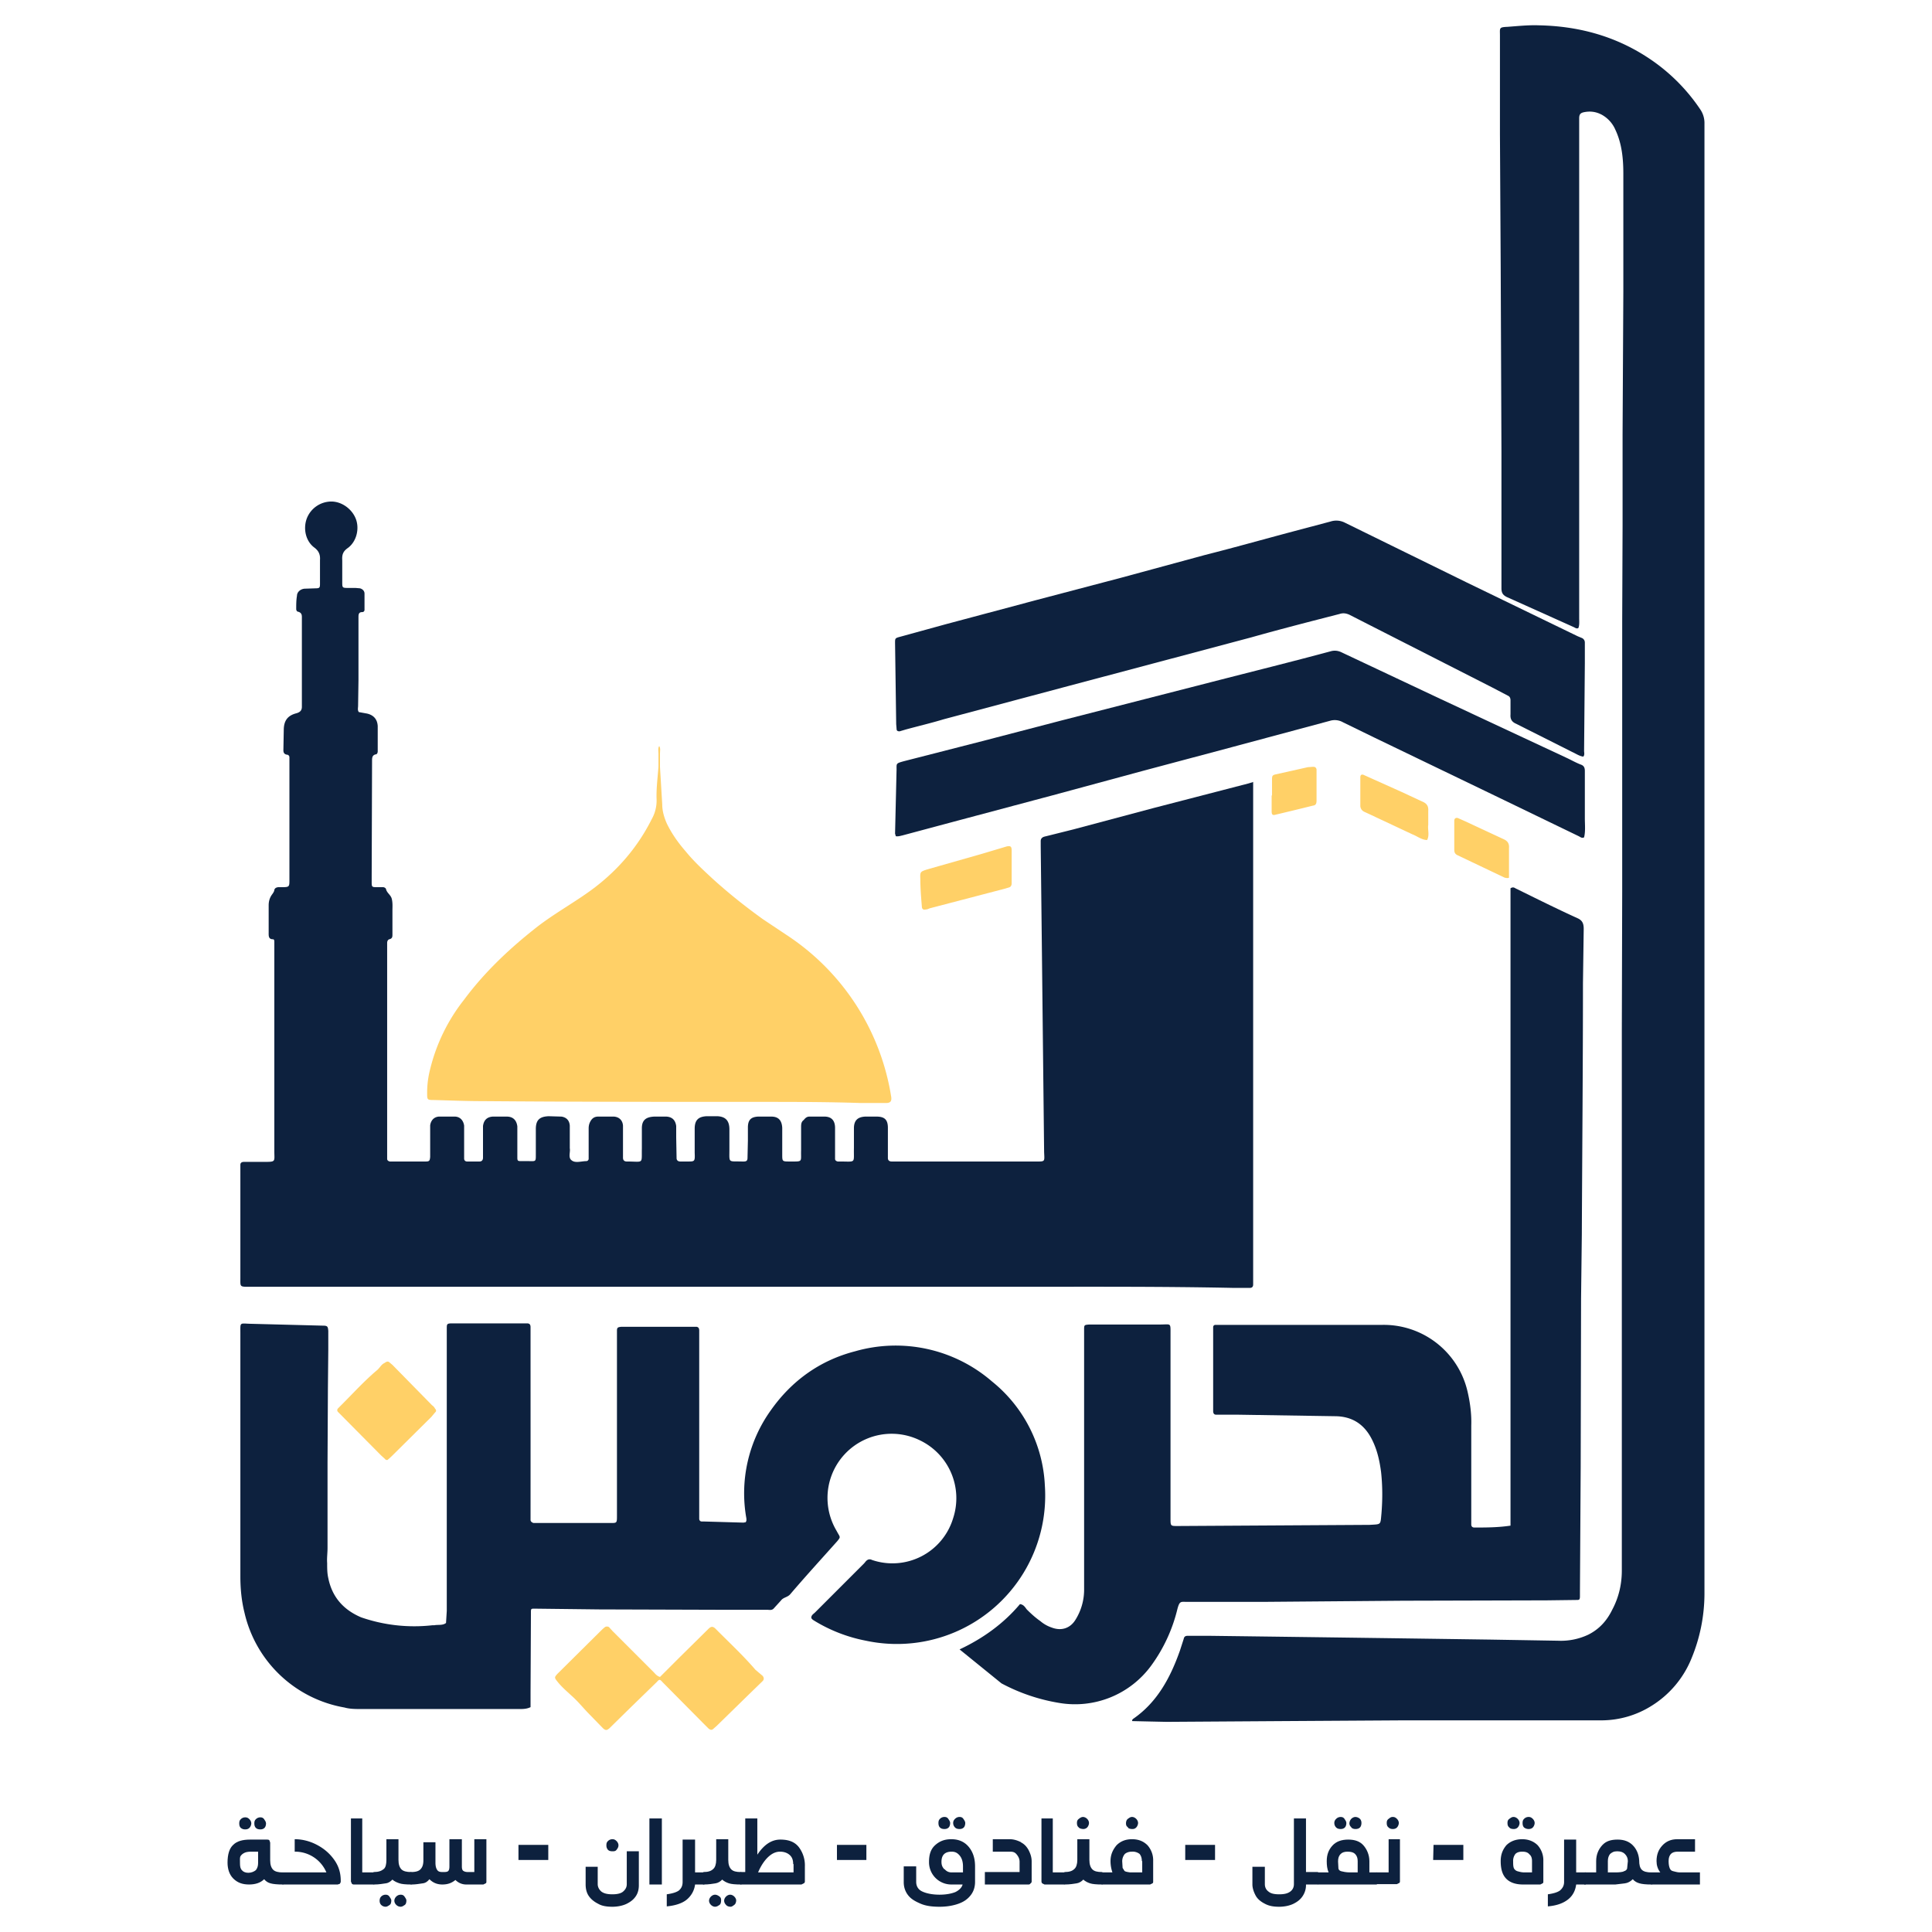 <svg enable-background="new 0 0 841.89 595.28" version="1.1" viewBox="0 0 512 512" xml:space="preserve" xmlns="http://www.w3.org/2000/svg">
<style type="text/css">
	.st0{fill:#0d213e;}
	.st1{fill:#ffd067;}
	.st2{fill:#ffd067;}
	.st3{fill:#ffd067;}
	.st4{fill:#0d213e;}
	@media (prefers-color-scheme:dark) {
      .st0{fill:#ffd067;}
      .st1{fill:#0d213e;}
      .st2{fill:#0d213e;}
      .st3{fill:#0d213e;}
      .st4{fill:#ffd067;}
   }
</style>
<g transform="translate(-164.9 -41.59)"><path class="st0" d="m497 248.8v133.2c0 0.6-0.3 0.9-0.9 0.9h-4.2c-19.1-0.4-38.2-0.3-57.3-0.3h-203.7c-2.5 0-2.3 0-2.3-2.3v-30c0-0.6 0.4-0.8 1-0.8h5.2c3.3 0 2.8 0 2.8-2.9v-55.3c0-0.4 0-0.8-0.4-0.8-1.2 0-1.1-1-1.1-1.8v-7.2c0-1.1 0.3-2.1 1-3 0.2-0.3 0.5-0.7 0.5-1.1 0.2-0.5 0.5-0.6 1-0.7h1c2 0 2-0.1 2-2v-32.4c0-0.4-0.3-0.7-0.6-0.7-0.8-0.1-1-0.6-1-1.2l0.1-5.3c0-2.5 1-3.9 3.4-4.5 1-0.3 1.4-0.8 1.4-1.7v-23.4c0-0.7 0.1-1.5-1-1.8-0.3 0-0.5-0.4-0.5-0.7 0-1.2 0-2.4 0.2-3.5 0-1 0.9-1.8 2-1.9l3-0.1c1 0 1.1-0.2 1.1-1.2v-6.3c0.1-1.4-0.3-2.4-1.5-3.3-2.3-1.7-3-5-2-7.7a7 7 0 0 1 6.5-4.5c2.8 0 5.5 2 6.5 4.6s0.2 6-2.1 7.7c-1.3 0.9-1.6 1.8-1.5 3.3v5.7c0 1.6 0 1.6 1.7 1.6h1.8l1.2 0.1c0.7 0.2 1.2 0.7 1.2 1.4v4.3c0 0.3-0.2 0.6-0.6 0.6-1 0-1 0.7-1 1.4v16.7l-0.1 6.7c0 0.6-0.2 1.2 0.2 1.7l2.2 0.4c1.7 0.4 2.7 1.5 2.8 3.3v6.7c0 0.4-0.2 0.8-0.5 0.8-1 0.2-1 1-1 1.7l-0.1 30.7v1.5c0 1.3 0.1 1.3 1.5 1.3h1.5c0.3 0 0.7 0.2 0.8 0.5 0.2 1 1.2 1.5 1.5 2.5 0.3 1.1 0.2 2.2 0.2 3.2v6.3c0 0.6 0 1.1-0.8 1.3-0.4 0.1-0.6 0.5-0.6 1v57.2c0 0.4 0.3 0.6 0.7 0.7h9.5c1 0 1.1-0.2 1.2-1.2v-8.4c0.2-1.3 1-2.2 2.3-2.3h4.2c1.4 0 2.3 1 2.5 2.4v8.7c0 0.5 0.3 0.8 0.8 0.8h3.3c0.5 0 0.9-0.3 0.9-1v-8.4c0.2-1.5 1-2.4 2.6-2.5h3.7c1.7 0 2.6 1 2.8 2.6v8.2c0 0.9 0.1 1 1 1h1.7c2.3 0 2.2 0.3 2.2-2v-6.5c0-2.4 1-3.3 3.4-3.4l3.4 0.1c1.3 0.2 2.1 1 2.2 2.4v6c0.2 1-0.5 2.5 0.5 3.2 1 0.8 2.6 0.2 3.9 0.2 0.3 0 0.6-0.3 0.6-0.6v-8c0-0.7 0.1-1.3 0.5-2s1-1.2 2-1.2h4.2c1.4 0.1 2.3 1 2.4 2.4v8.5c0 0.6 0.3 1 1 1 4.6 0 3.9 0.8 4-3.5v-5.3c0-2.1 1-3 3.3-3.1h3.2c1.6 0.1 2.4 1 2.6 2.5v3l0.1 5.5c0 0.6 0.4 0.9 1 0.9h1.7c2.1 0 2.2 0.1 2.1-2.3v-6.4c0-2.3 1-3.2 3.2-3.3h2.8c2.2 0.1 3.2 1.2 3.2 3.5v5.2c0 3.8-0.4 3.2 3.3 3.3h0.5c0.8 0 1-0.3 1-1l0.1-4.5v-3.5c0-2 0.8-2.8 2.7-2.9h3.5c1.9 0 2.8 1 2.9 3v7c0 1.9 0 1.9 2 1.9 3.6 0 2.9 0.2 3-3v-6c0-0.8 0-1.5 0.7-2 0.4-0.5 0.8-0.9 1.5-0.9h4c1.8 0 2.8 1 2.8 3v8.2c0 0.4 0.3 0.6 0.7 0.7h0.5c4.5 0 3.7 0.6 3.8-3.6v-5.2c0-2.1 1-3 3-3.1h3c2.2 0 3 0.9 3 3v8c0 0.6 0.4 0.9 1 0.9h37.8c3 0 2.7 0.2 2.6-2.6l-0.6-54.6-0.3-26.4v-1.3c0-0.6 0.3-1 1-1.2l8-2 21-5.6 25.1-6.5 1.3-0.4z"/><path class="st0" d="m583.2 208c-0.4 0.3-0.8 0-1.2-0.2l-17.8-8c-1.2-0.6-1.4-1.3-1.4-2.4v-36.1l-0.2-48.9-0.2-35.3v-26.1c0-2-0.3-2.2 2-2.3 2.8-0.2 5.5-0.5 8.3-0.4 10.2 0.2 19.8 2.7 28.5 8.3a49 49 0 0 1 14.3 14 6.4 6.4 0 0 1 1.1 3.8v389.6a45.1 45.1 0 0 1-3.4 17 26.5 26.5 0 0 1-10.7 12.7 25 25 0 0 1-13 3.8h-52.6l-32.2 0.2-30.6 0.2a2007.4 2007.4 0 0 1-9.1-0.2c-0.2-0.2 0-0.4 0.2-0.6 6.4-4.4 9.9-11 12.4-18.1l1-3.1c0.1-0.6 0.5-0.8 1-0.8h6a49645 49645 0 0 1 74.3 1l17.9 0.3a17 17 0 0 0 8-1.6c3-1.5 5-3.8 6.4-6.7 1.7-3.2 2.5-6.7 2.5-10.3v-143l0.1-36.9v-71.5l0.1-25.4v-24.3l0.2-37.7v-31.4c0-4-0.4-8-2.1-11.6a8.3 8.3 0 0 0-3.6-4c-1.5-0.8-3-1-4.6-0.7-1.1 0.2-1.4 0.6-1.4 1.7v132.3c0 1 0.1 1.9-0.2 2.7zm-203.3 262.3c0-0.7 0.6-1 1-1.4l13-13 0.5-0.6c0.5-0.5 1-0.6 1.6-0.3a16.8 16.8 0 0 0 21.5-11.1 17 17 0 0 0-8.8-20.6 17 17 0 0 0-22.2 23.8l0.5 0.9c0.6 1 0.6 1-0.2 2-4.1 4.6-8.4 9.3-12.5 14.1-0.7 0.8-1.8 0.8-2.4 1.6l-2 2.2c-0.5 0.5-1.2 0.3-1.7 0.3h-12.3l-32.3-0.1-17-0.2c-1 0-1 0-1 1.1l-0.1 21v4c-1 0.5-2 0.5-3 0.5h-41.9c-1.5 0-3 0-4.4-0.4a33 33 0 0 1-26.5-25.1c-0.8-3.2-1.1-6.4-1.1-9.7v-64.5c0-2.8-0.2-2.5 2.4-2.4l19.4 0.5c1.3 0 1.4 0.2 1.5 1.4v5l-0.1 10.2-0.1 19.7v22.6c0 1.4-0.2 2.7-0.1 4 0 1.4 0 2.7 0.3 4 1 5 4 8.4 8.7 10.4a43.1 43.1 0 0 0 18.9 2.1h0.5c1-0.2 2.2 0.1 3.1-0.6l0.2-3.2v-74.8c0-1.2 0-1.4 1.4-1.4h19.9c0.7 0 0.9 0.4 0.9 1v7.7a46310 46310 0 0 1 0 43.4c0 0.4 0.4 0.7 0.8 0.8h20.5c1.5 0 1.6 0 1.6-1.7v-49.2c0-0.9 0.2-1 1.2-1.1h19.9c0.5 0.1 0.7 0.4 0.7 1v50c0.1 0.4 0.3 0.6 0.7 0.6h0.5l10.5 0.3 0.6-0.1c0.3-0.4 0.2-0.7 0.2-1a37.7 37.7 0 0 1 6.5-28.7c5.5-7.8 13-13.2 22.3-15.6a39 39 0 0 1 36.3 8 37.6 37.6 0 0 1 14 27.6 39.3 39.3 0 0 1-47.4 41.1 41 41 0 0 1-13.7-5.3c-0.3-0.2-0.7-0.4-0.8-0.8z"/><path class="st0" d="m419.2 478.7c6.4-3 11.8-7 16-12 1 0.1 1.4 0.9 1.8 1.4 1.1 1.1 2.3 2.2 3.6 3.1a9 9 0 0 0 3 1.7c2.6 1 5 0.2 6.4-2.2a15 15 0 0 0 2.2-7.6v-69c0-1.4 0-1.4 1.4-1.5h18.7c3 0 2.8-0.6 2.8 2.7v48.7c0 2 0 2 1.9 2l50.3-0.3h0.5c3.2-0.2 2.9 0.1 3.2-3 0.3-3.7 0.3-7.3-0.1-11-0.4-3-1-5.8-2.4-8.6-2-4-5.2-6.2-9.9-6.2l-25.6-0.4h-5.8c-0.6 0-0.8-0.4-0.8-1v-22.2c0-0.3 0.2-0.6 0.6-0.6h44a22.8 22.8 0 0 1 22.8 17.6c0.7 3 1.1 6 1 9.1v26.2c0 0.5 0.3 0.8 0.8 0.8 3.1 0 6.3 0 9.6-0.5v-168.9c0.6-0.4 1-0.2 1.3 0 5.5 2.7 10.9 5.4 16.4 7.9 1.4 0.6 1.7 1.5 1.7 2.9l-0.2 14.4c0 22.2-0.2 44.4-0.3 66.5l-0.2 17-0.1 44.5-0.2 33.2v1.2c0 1-0.2 1-1 1l-7.8 0.1-38.1 0.1-36.6 0.3h-20.7c-1.6 0-1.9-0.3-2.5 2a42.1 42.1 0 0 1-7 15 25 25 0 0 1-24.2 9.8 49.3 49.3 0 0 1-15.4-5.2z"/><path class="st1" d="m339.8 244.8 0.6 10c0 1.7 0.5 3.4 1.2 5 1.3 2.7 3 5.1 5 7.4 2.2 2.7 4.7 5 7.3 7.4 4.2 3.8 8.6 7.3 13.2 10.6l6.6 4.4a63 63 0 0 1 27.4 42.8c0.1 1-0.2 1.5-1.4 1.5h-6.7c-9-0.3-18.1-0.3-27.1-0.3-24.4 0-48.9 0-73.3-0.2-4.4 0-8.8-0.2-13.1-0.3-1.3 0-1.4-0.2-1.4-1.5a25 25 0 0 1 0.8-6.7 48.1 48.1 0 0 1 9-18.4c5.5-7.4 12.2-13.7 19.5-19.4 4.3-3.3 9.1-6 13.6-9.2 7-5 12.7-11.4 16.6-19.2a10 10 0 0 0 1.3-5.3c-0.1-2.9 0.3-5.8 0.5-8.6 0.1-0.2 0.3-0.2 0.4 0z"/><path class="st0" d="m584.5 242.1c-1-0.1-2-0.8-2.9-1.2l-14.9-7.5c-1.2-0.5-1.6-1.3-1.5-2.5v-3.7c0-0.6-0.2-1-0.6-1.2l-4.2-2.2-32.8-16.7-5.1-2.6c-0.9-0.4-1.7-0.5-2.6-0.2-7.8 2-15.6 4-23.4 6.2l-23.3 6.2-25.2 6.7-33 8.8c-3.3 1-6.7 1.8-10 2.7l-1.7 0.5c-0.6 0-0.8-0.2-0.8-0.7l-0.1-1.2-0.3-21.5c0-1.3 0-1.3 1.5-1.7l12-3.3 23.6-6.3 22.8-6 22.1-6c7.9-2 15.7-4.2 23.6-6.3l9.8-2.6a5 5 0 0 1 3.8 0.3l32.4 15.9 29.3 14.2 1.2 0.5c0.5 0.3 0.7 0.7 0.7 1.2v5.5l-0.2 23.2c0 0.4 0.2 1-0.2 1.5z"/><path class="st0" d="m402.3 263.2-0.2-0.7 0.4-17c0-1.6-0.2-1.6 2-2.2l20.7-5.3 21.1-5.5 39.8-10.2c10.5-2.7 21-5.3 31.4-8.1 1-0.3 2-0.2 3 0.3l26.1 12.3 33.4 15.6c1.3 0.6 2.5 1.3 3.8 1.8 0.9 0.3 1.1 0.9 1.1 1.7v12.5c0 1.7 0.2 3.5-0.2 5.1-0.6 0.3-1-0.1-1.4-0.3l-21.1-10.2-33.2-16-8.2-4a4.4 4.4 0 0 0-3.4-0.4l-25.7 6.9-24 6.4-24 6.5a23182 23182 0 0 0-39.7 10.6c-0.5 0.1-1 0.3-1.7 0.2z"/><path class="st1" d="m339.8 486 5.2-5.2a3509.4 3509.4 0 0 0 7.8-7.7c0.6-0.5 1-0.5 1.6 0l1 1c3.3 3.3 6.7 6.5 9.7 10l1.9 1.6c0.4 0.5 0.4 1 0 1.4l-3.4 3.3-8.7 8.5-0.9 0.8c-0.5 0.5-0.9 0.3-1.3 0l-1.6-1.6-10.7-10.8c-0.6-0.7-0.8-0.7-1.4 0l-7.2 7-5.4 5.3c-0.7 0.6-1 0.6-1.7 0l-3.5-3.6c-1.6-1.6-3-3.4-4.8-5-1.3-1.2-2.7-2.4-3.8-3.8-0.8-1-0.8-1.1 0-2l12-11.9 0.6-0.5a1 1 0 0 1 1.1 0l0.9 1 10.9 10.9c0.5 0.5 0.8 1 1.7 1.3zm-72.3-57.5c-0.2 0-0.4 0-0.5-0.2l-1.1-1-10.5-10.6-0.9-0.9c-0.3-0.3-0.3-0.7 0-1l1-1c3-3 5.9-6.2 9.2-9 0.8-0.6 1.2-1.6 2.1-2 0.7-0.5 1-0.5 1.5 0l0.6 0.5 10.5 10.7c0.3 0.2 0.6 0.5 0.8 0.9 0.3 0.3 0.4 0.7 0 1l-1 1.2-10.6 10.5-1 0.9zm165.5-157.5v4.7c0 0.6-0.3 1-0.8 1.1l-1 0.3-19.9 5.2c-0.3 0.1-0.6 0.3-1 0.3-0.7 0.2-1.1-0.1-1.1-0.8-0.2-2.4-0.4-4.8-0.4-7.2-0.1-2 0-2 1.8-2.6l14.4-4.1 6.7-2c1-0.2 1.3 0 1.3 1.1zm110.4-10.8c-0.2 1.2 0.4 2.7-0.3 4-1.4 0-2.6-1-3.9-1.5l-11.5-5.4-1.3-0.6c-0.6-0.3-0.9-0.8-1-1.4v-7.7c0-0.7 0.4-0.9 1-0.6l9.8 4.4 5.6 2.6c1.2 0.5 1.7 1.2 1.6 2.5zm21.4 14c-0.5 0.2-0.8 0-1.1 0l-12.4-5.9c-0.7-0.3-1-0.7-1-1.5v-7.7c0-0.6 0.4-0.9 1-0.7l1.8 0.8 10.1 4.7c1.2 0.5 1.7 1.2 1.6 2.4zm-62.8-21.8v-4.2c0-1 0.1-1.2 1-1.4l8.5-1.9 1.4-0.1c0.5 0 0.8 0.2 0.9 0.7v8.2c0 0.9-0.2 1.3-1 1.4a867 867 0 0 1-9.9 2.4c-0.7 0.2-1 0-1-0.9v-4.2z"/><path d="m339.8 244.8h-0.4v-3.5c0.2-0.2 0.3-0.2 0.4 0z" fill="#ffd067"/><path d="m339.8 241.3h-0.4c0-0.7-0.2-1.4 0.2-2 0.4 0.6 0.2 1.3 0.2 2z" fill="#ffd067"/><path class="st4" d="m240.4 538v2.8l-0.6 0.2c-1.4 0-2.5-0.1-3.2-0.3s-1.2-0.5-1.7-1.1c-1 1-2.4 1.4-4 1.4-1.8 0-3.1-0.5-4.2-1.6-1-1-1.5-2.5-1.5-4.2 0-2.2 0.5-3.8 1.5-4.7 1-1 2.5-1.4 4.5-1.4h4.5c0.2 0 0.4 0 0.6 0.2l0.2 0.6v4.7c0 1.2 0.3 2 0.8 2.5s1.4 0.7 2.5 0.7zm-11.7-12c-0.3-0.3-0.4-0.7-0.4-1.2s0.1-0.8 0.4-1.1 0.7-0.5 1.2-0.5 0.8 0.2 1.1 0.5 0.5 0.7 0.5 1.1-0.2 0.9-0.5 1.2-0.7 0.4-1.1 0.4c-0.5 0-0.8-0.1-1.2-0.4zm4 11.2c0.4-0.5 0.6-1.1 0.6-1.9v-3h-1.8c-0.8 0-1.4 0.1-1.8 0.3s-0.7 0.4-1 0.8-0.2 1-0.2 2c0 0.8 0.1 1.4 0.5 1.8 0.3 0.4 0.9 0.7 1.7 0.7s1.5-0.3 2-0.7zm0-11.2c-0.3-0.3-0.4-0.7-0.4-1.2s0.1-0.8 0.4-1.1 0.7-0.5 1.2-0.5 0.8 0.2 1 0.5 0.5 0.7 0.5 1.1-0.1 0.9-0.4 1.2-0.7 0.4-1.1 0.4c-0.5 0-0.9-0.1-1.2-0.4z"/><path class="st4" d="m255 540.8-0.6 0.2h-14.6l-0.5-0.8v-1.9l0.5-0.5h11.6a9 9 0 0 0-8.4-5.5v-3.3c2 0 4 0.5 5.9 1.5s3.4 2.3 4.6 4 1.7 3.5 1.7 5.5c0 0.3 0 0.5-0.2 0.7zm3.7 0.2c-0.3 0-0.5-0.1-0.6-0.3l-0.2-0.5v-16.7h3v14.3h3.1l0.6 0.3v2.4l-0.6 0.5z"/><path class="st4" d="m274.4 538v2.8l-0.6 0.2c-1.4 0-2.4-0.1-3-0.3s-1.4-0.5-1.9-1c-0.5 0.5-1 0.9-1.8 1s-1.7 0.3-3 0.3l-0.7-0.2v-2.8l0.6-0.3c1.2 0 2-0.3 2.6-0.8 0.5-0.4 0.7-1.3 0.7-2.4v-5.5h3.2v5.5c0 1.2 0.3 2 0.8 2.5s1.4 0.7 2.5 0.7zm-8.5 8.4c-0.3-0.3-0.4-0.7-0.4-1.1s0.1-0.8 0.4-1.1 0.7-0.5 1.2-0.5 0.8 0.2 1 0.5 0.5 0.7 0.5 1c0 0.5-0.1 1-0.4 1.2s-0.7 0.5-1.1 0.5c-0.5 0-0.9-0.2-1.2-0.5zm4 0c-0.3-0.3-0.5-0.7-0.5-1.1s0.2-0.8 0.5-1.1 0.7-0.5 1.2-0.5 0.8 0.2 1 0.5 0.5 0.7 0.5 1c0 0.5-0.1 1-0.4 1.2s-0.7 0.5-1.1 0.5c-0.5 0-0.9-0.2-1.2-0.5z"/><path class="st4" d="m293.8 529v11.2c0 0.2 0 0.4-0.2 0.5l-0.6 0.3h-4.4a4 4 0 0 1-3-1.2c-1 0.8-2 1.2-3.5 1.2-1.4 0-2.5-0.5-3.4-1.4-0.5 0.6-1 1-1.8 1.1s-1.7 0.3-3 0.3l-0.7-0.3v-2.7l0.6-0.3c1.2 0 2-0.2 2.5-0.7s0.8-1.2 0.8-2.4v-4.8h3.2v5.4c0 1 0.2 1.6 0.5 2s0.7 0.5 1.4 0.5 1.1 0 1.4-0.2 0.4-0.7 0.4-1.3v-7.2h3.3v7.2c0 0.6 0.1 1 0.4 1.2s0.7 0.3 1.2 0.3h1.7v-8.7zm8.5 1.5h7.9v4h-7.9zm21.1 15.6c-1-0.5-1.9-1.2-2.5-2.1s-0.8-2-0.8-3v-4.7h3.2v4.6c0 0.8 0.4 1.5 1 2 0.7 0.5 1.6 0.7 2.9 0.7 1.2 0 2.2-0.2 2.8-0.7 0.7-0.6 1-1.2 1-2v-8.7h3.2v9c0 1-0.2 2-0.8 2.9s-1.4 1.5-2.4 2-2.4 0.8-3.8 0.8c-1.5 0-2.8-0.2-3.8-0.8zm2.6-14.3c-0.3-0.4-0.4-0.7-0.4-1.2s0.1-0.8 0.4-1.1 0.7-0.5 1.2-0.5 0.8 0.2 1.1 0.5 0.5 0.7 0.5 1.1c0 0.5-0.2 0.8-0.5 1.2s-0.7 0.4-1.1 0.4c-0.5 0-0.9-0.1-1.2-0.4zm11-8.3h3.3v17.5h-3.3zm15 14.6v2.4l-0.5 0.5h-2.4c-0.2 1.6-1 3-2.2 4s-3.1 1.6-5.3 1.8v-3.2c1.4-0.2 2.5-0.5 3.2-1 0.7-0.6 1-1.3 1-2.3v-11.2h3.3v8.7h2.5z"/><path class="st4" d="m361.8 538v2.8l-0.6 0.2c-1.4 0-2.5-0.1-3.1-0.3s-1.3-0.5-1.8-1c-0.5 0.5-1.1 0.9-1.8 1s-1.7 0.3-3.1 0.3l-0.6-0.2v-2.8l0.6-0.3c1.2 0 2-0.3 2.5-0.8 0.5-0.4 0.8-1.3 0.8-2.4v-5.5h3.2v5.5c0 1.2 0.3 2 0.8 2.5s1.3 0.7 2.5 0.7zm-8.5 8.4c-0.3-0.3-0.5-0.7-0.5-1.1s0.2-0.8 0.5-1.1 0.7-0.5 1.1-0.5 0.8 0.2 1.2 0.5 0.4 0.7 0.4 1c0 0.5-0.1 1-0.4 1.2s-0.7 0.5-1.2 0.5c-0.4 0-0.8-0.2-1.1-0.5zm4 0c-0.3-0.3-0.5-0.7-0.5-1.1s0.2-0.8 0.5-1.1 0.7-0.5 1.1-0.5 0.8 0.2 1.1 0.5 0.5 0.7 0.5 1c0 0.5-0.2 1-0.5 1.2s-0.6 0.5-1 0.5c-0.5 0-1-0.2-1.2-0.5z"/><path class="st4" d="m376.6 531.1a8 8 0 0 1 1.6 5.1v4c0 0.2-0.1 0.4-0.3 0.5l-0.6 0.3h-16.1l-0.6-0.4v-2.4l0.6-0.5h1.2v-14.2h3.2v9.6c1.8-2.7 3.8-4 6.1-4 2.2 0 3.8 0.6 4.9 2zm-1.5 4.5c0-0.9-0.2-1.7-0.8-2.3s-1.5-1-2.7-1c-1 0-2 0.4-3 1.3s-2 2.3-2.8 4.2h9.4v-2.2zm11.6-5.1h7.8v4h-7.8zm34.9 0.5c1.1 1.3 1.7 3 1.7 5.2v4.1c0 1.4-0.4 2.6-1.2 3.6s-1.8 1.7-3.2 2.2-3.1 0.8-5 0.8-3.6-0.2-5-0.8-2.5-1.2-3.3-2.2-1.2-2.2-1.2-3.5v-4.2h3.3v4.1c0 1.1 0.5 2 1.5 2.5s2.6 0.9 4.7 0.9c1.8 0 3.2-0.3 4.2-0.7 1-0.5 1.7-1.2 1.9-2h-3a5.9 5.9 0 0 1-5.9-6c0-2 0.5-3.4 1.6-4.4s2.4-1.6 4.3-1.6c2 0 3.5 0.7 4.6 2zm-7.6-5.1c-0.3-0.3-0.4-0.7-0.4-1.2s0.1-0.8 0.4-1.1 0.7-0.5 1.2-0.5 0.8 0.2 1 0.5 0.5 0.7 0.5 1.1-0.1 0.9-0.4 1.2-0.7 0.4-1.1 0.4c-0.5 0-0.9-0.1-1.2-0.4zm1.2 11c0.5 0.6 1.1 0.9 1.9 0.9h3v-1.6c0-1.2-0.3-2.2-0.9-2.9s-1.2-1-2.1-1c-1.8 0-2.7 0.9-2.7 2.7 0 0.8 0.2 1.4 0.8 2zm2.8-11c-0.3-0.3-0.5-0.7-0.5-1.2s0.2-0.8 0.5-1.1 0.7-0.5 1.2-0.5 0.8 0.2 1 0.5 0.5 0.7 0.5 1.1-0.1 0.9-0.4 1.2-0.7 0.4-1.1 0.4c-0.5 0-0.9-0.1-1.2-0.4zm17.4 3.9c1 0.5 1.6 1.2 2.1 2.1 0.5 1 0.8 1.9 0.8 3v5.3c0 0.2-0.1 0.4-0.3 0.5-0.1 0.2-0.3 0.3-0.5 0.3h-11.6v-3.3h9.2v-2.7c0-0.8-0.3-1.4-0.8-2s-1-0.7-1.8-0.7h-4.5v-3.3h4.5c1 0 2 0.3 3 0.8zm6.3 11.2-0.6-0.3a0.8 0.8 0 0 1-0.2-0.5v-16.7h3v14.3h3.2l0.5 0.3v2.4l-0.6 0.5z"/><path class="st4" d="m457.5 538v2.8l-0.6 0.2c-1.4 0-2.5-0.1-3.1-0.3s-1.3-0.5-1.8-1c-0.5 0.5-1.1 0.9-1.8 1s-1.7 0.3-3.1 0.3l-0.6-0.2v-2.8l0.6-0.3c1.2 0 2-0.3 2.5-0.8 0.5-0.4 0.8-1.3 0.8-2.4v-5.5h3.2v5.5c0 1.2 0.3 2 0.8 2.5s1.3 0.7 2.5 0.7zm-6.7-12.1c-0.4-0.3-0.5-0.7-0.5-1.2s0.1-0.8 0.5-1.1 0.7-0.5 1.1-0.5 0.8 0.2 1.1 0.5 0.5 0.7 0.5 1.1-0.2 0.9-0.5 1.2-0.7 0.4-1 0.4-1-0.1-1.2-0.4z"/><path class="st4" d="m469 530.6a6 6 0 0 1 1.5 4.2v5.4c0 0.2 0 0.4-0.2 0.5l-0.6 0.3h-12.8l-0.6-1.2v-1.3l0.6-0.7h2.8c-0.3-0.9-0.5-1.9-0.5-3 0-1.7 0.6-3 1.6-4.2 1-1 2.3-1.6 4.1-1.6s3.1 0.6 4.1 1.6zm-1.5 4.2c0-0.8-0.2-1.4-0.6-1.9a3 3 0 0 0-2-0.6c-0.8 0-1.4 0.2-1.9 0.6a3 3 0 0 0-0.7 2l0.1 1.7 0.5 0.8c0.2 0.2 0.8 0.3 1.5 0.4h3.2v-3zm-3.7-9c-0.4-0.2-0.5-0.6-0.5-1s0.1-0.9 0.5-1.2 0.7-0.5 1.1-0.5 0.8 0.2 1.1 0.5 0.5 0.7 0.5 1.1-0.2 0.9-0.5 1.2-0.6 0.4-1 0.4c-0.5 0-1-0.1-1.2-0.4zm15.2 4.7h7.9v4h-7.9zm35.7 7.6v2.4l-0.6 0.5h-3.1v0.2c0 1-0.3 2-0.9 2.9s-1.4 1.5-2.4 2-2.4 0.8-3.8 0.8c-1.5 0-2.7-0.2-3.8-0.8-1-0.5-1.9-1.2-2.4-2.1s-0.9-2-0.9-3v-4.7h3.3v4.6c0 0.8 0.3 1.5 1 2 0.6 0.5 1.5 0.7 2.8 0.7s2.2-0.2 2.9-0.7 1-1.2 1-2v-17.4h3.2v14.2h3.1z"/><path class="st4" d="m530.3 538.7v1.9l-0.6 0.4h-15.6l-0.5-1.2v-1.3l0.5-0.7h2.9c-0.4-0.9-0.5-1.9-0.5-3 0-1.7 0.5-3 1.5-4.1s2.4-1.6 4.2-1.6 3.1 0.5 4 1.5 1.6 2.5 1.6 4.2v3h2zm-11.3-12.8c-0.3-0.3-0.5-0.7-0.5-1.2s0.2-0.8 0.5-1.1 0.7-0.5 1.2-0.5 0.8 0.2 1 0.5 0.5 0.7 0.5 1.1-0.1 0.9-0.4 1.2-0.7 0.4-1.1 0.4c-0.5 0-0.9-0.1-1.2-0.4zm5.7 11.9v-3c0-0.8-0.2-1.4-0.7-1.9-0.4-0.4-1-0.6-2-0.6-0.8 0-1.4 0.2-1.8 0.6-0.5 0.5-0.7 1.1-0.7 2l0.1 1.9c0.1 0.4 0.4 0.6 0.8 0.7s1.2 0.3 2.3 0.3zm-1.7-12c-0.3-0.2-0.5-0.6-0.5-1s0.2-0.9 0.5-1.2 0.7-0.5 1.1-0.5 0.9 0.2 1.2 0.5 0.4 0.7 0.4 1.1-0.1 0.9-0.4 1.2-0.7 0.4-1.2 0.4c-0.4 0-0.8-0.1-1.1-0.4z"/><path class="st4" d="m529.2 540.5v-2.4l0.5-0.3h3.2v-8.8h3v11c0 0.3 0 0.5-0.2 0.6l-0.6 0.3h-5.4zm3.7-14.6c-0.4-0.3-0.5-0.7-0.5-1.2s0.1-0.8 0.5-1.1 0.6-0.5 1.1-0.5 0.8 0.2 1.1 0.5 0.5 0.7 0.5 1.1-0.2 0.9-0.5 1.2-0.7 0.4-1.1 0.4-0.8-0.1-1.1-0.4zm11.9 4.6h7.9v4h-8zm27.6 0.1a6 6 0 0 1 1.5 4.2v5.4c0 0.2 0 0.4-0.2 0.5l-0.6 0.3h-4.6c-1.9 0-3.4-0.5-4.4-1.5s-1.5-2.5-1.5-4.7c0-1.7 0.5-3 1.5-4.2 1-1 2.4-1.6 4.2-1.6 1.7 0 3.1 0.6 4.1 1.6zm-7.5-4.7c-0.4-0.3-0.5-0.7-0.5-1.2s0.1-0.8 0.5-1.1 0.7-0.5 1.1-0.5 0.8 0.2 1.1 0.5 0.5 0.7 0.5 1.1-0.2 0.9-0.5 1.2-0.7 0.4-1 0.4c-0.5 0-1-0.1-1.2-0.4zm1.2 10.8c0.2 0.4 0.6 0.7 1 0.8s1 0.3 1.8 0.3h2v-3c0-0.8-0.2-1.4-0.7-1.8-0.4-0.5-1-0.7-1.9-0.7-0.8 0-1.4 0.2-1.8 0.6a3 3 0 0 0-0.6 2c0 0.7 0 1.3 0.2 1.8zm2.7-10.8c-0.3-0.3-0.4-0.7-0.4-1.2s0.1-0.8 0.4-1.1 0.7-0.5 1.2-0.5 0.8 0.2 1.1 0.5 0.5 0.7 0.5 1.1-0.2 0.9-0.5 1.2-0.7 0.4-1.1 0.4-0.8-0.1-1.2-0.4zm16.7 12.2v2.4l-0.4 0.5h-2.5c-0.2 1.6-0.9 3-2.2 4s-3 1.6-5.3 1.8v-3.2c1.4-0.2 2.5-0.5 3.2-1 0.7-0.6 1.1-1.3 1.1-2.3v-11.2h3.2v8.7h2.5z"/><path class="st4" d="m603.2 538v2.8l-0.7 0.2c-1.4 0-2.4-0.1-3.1-0.3s-1.3-0.5-1.8-1.1c-0.6 0.6-1.3 1-2.1 1.1l-2.5 0.3h-8.2l-0.5-0.4v-2l0.6-0.8h3v-3c0-1.7 0.6-3.1 1.6-4.2s2.3-1.5 4.1-1.5c1.7 0 3 0.5 4 1.5s1.6 2.4 1.7 4c0 1.2 0.2 2 0.7 2.5s1.4 0.7 2.5 0.7zm-8-0.5c0.5-0.1 0.8-0.4 0.9-0.7l0.2-2c0-0.8-0.3-1.4-0.8-1.9-0.4-0.4-1-0.7-2-0.7s-1.4 0.3-1.9 0.7c-0.4 0.5-0.6 1.1-0.6 1.9v3h2c1 0 1.9-0.1 2.3-0.3z"/><path class="st4" d="m615.4 537.8v3.2h-12.9l-0.5-1v-1.8l0.5-0.4h2.4c-0.7-0.9-1-1.9-1-3 0-1.7 0.5-3 1.5-4.1s2.3-1.7 4-1.7h4.7v3.3h-4.6c-0.8 0-1.4 0.2-1.8 0.6-0.4 0.5-0.6 1-0.6 1.9 0 0.8 0.1 1.4 0.3 1.9s0.5 0.7 1 0.8 1 0.3 1.7 0.3z"/></g></svg>
